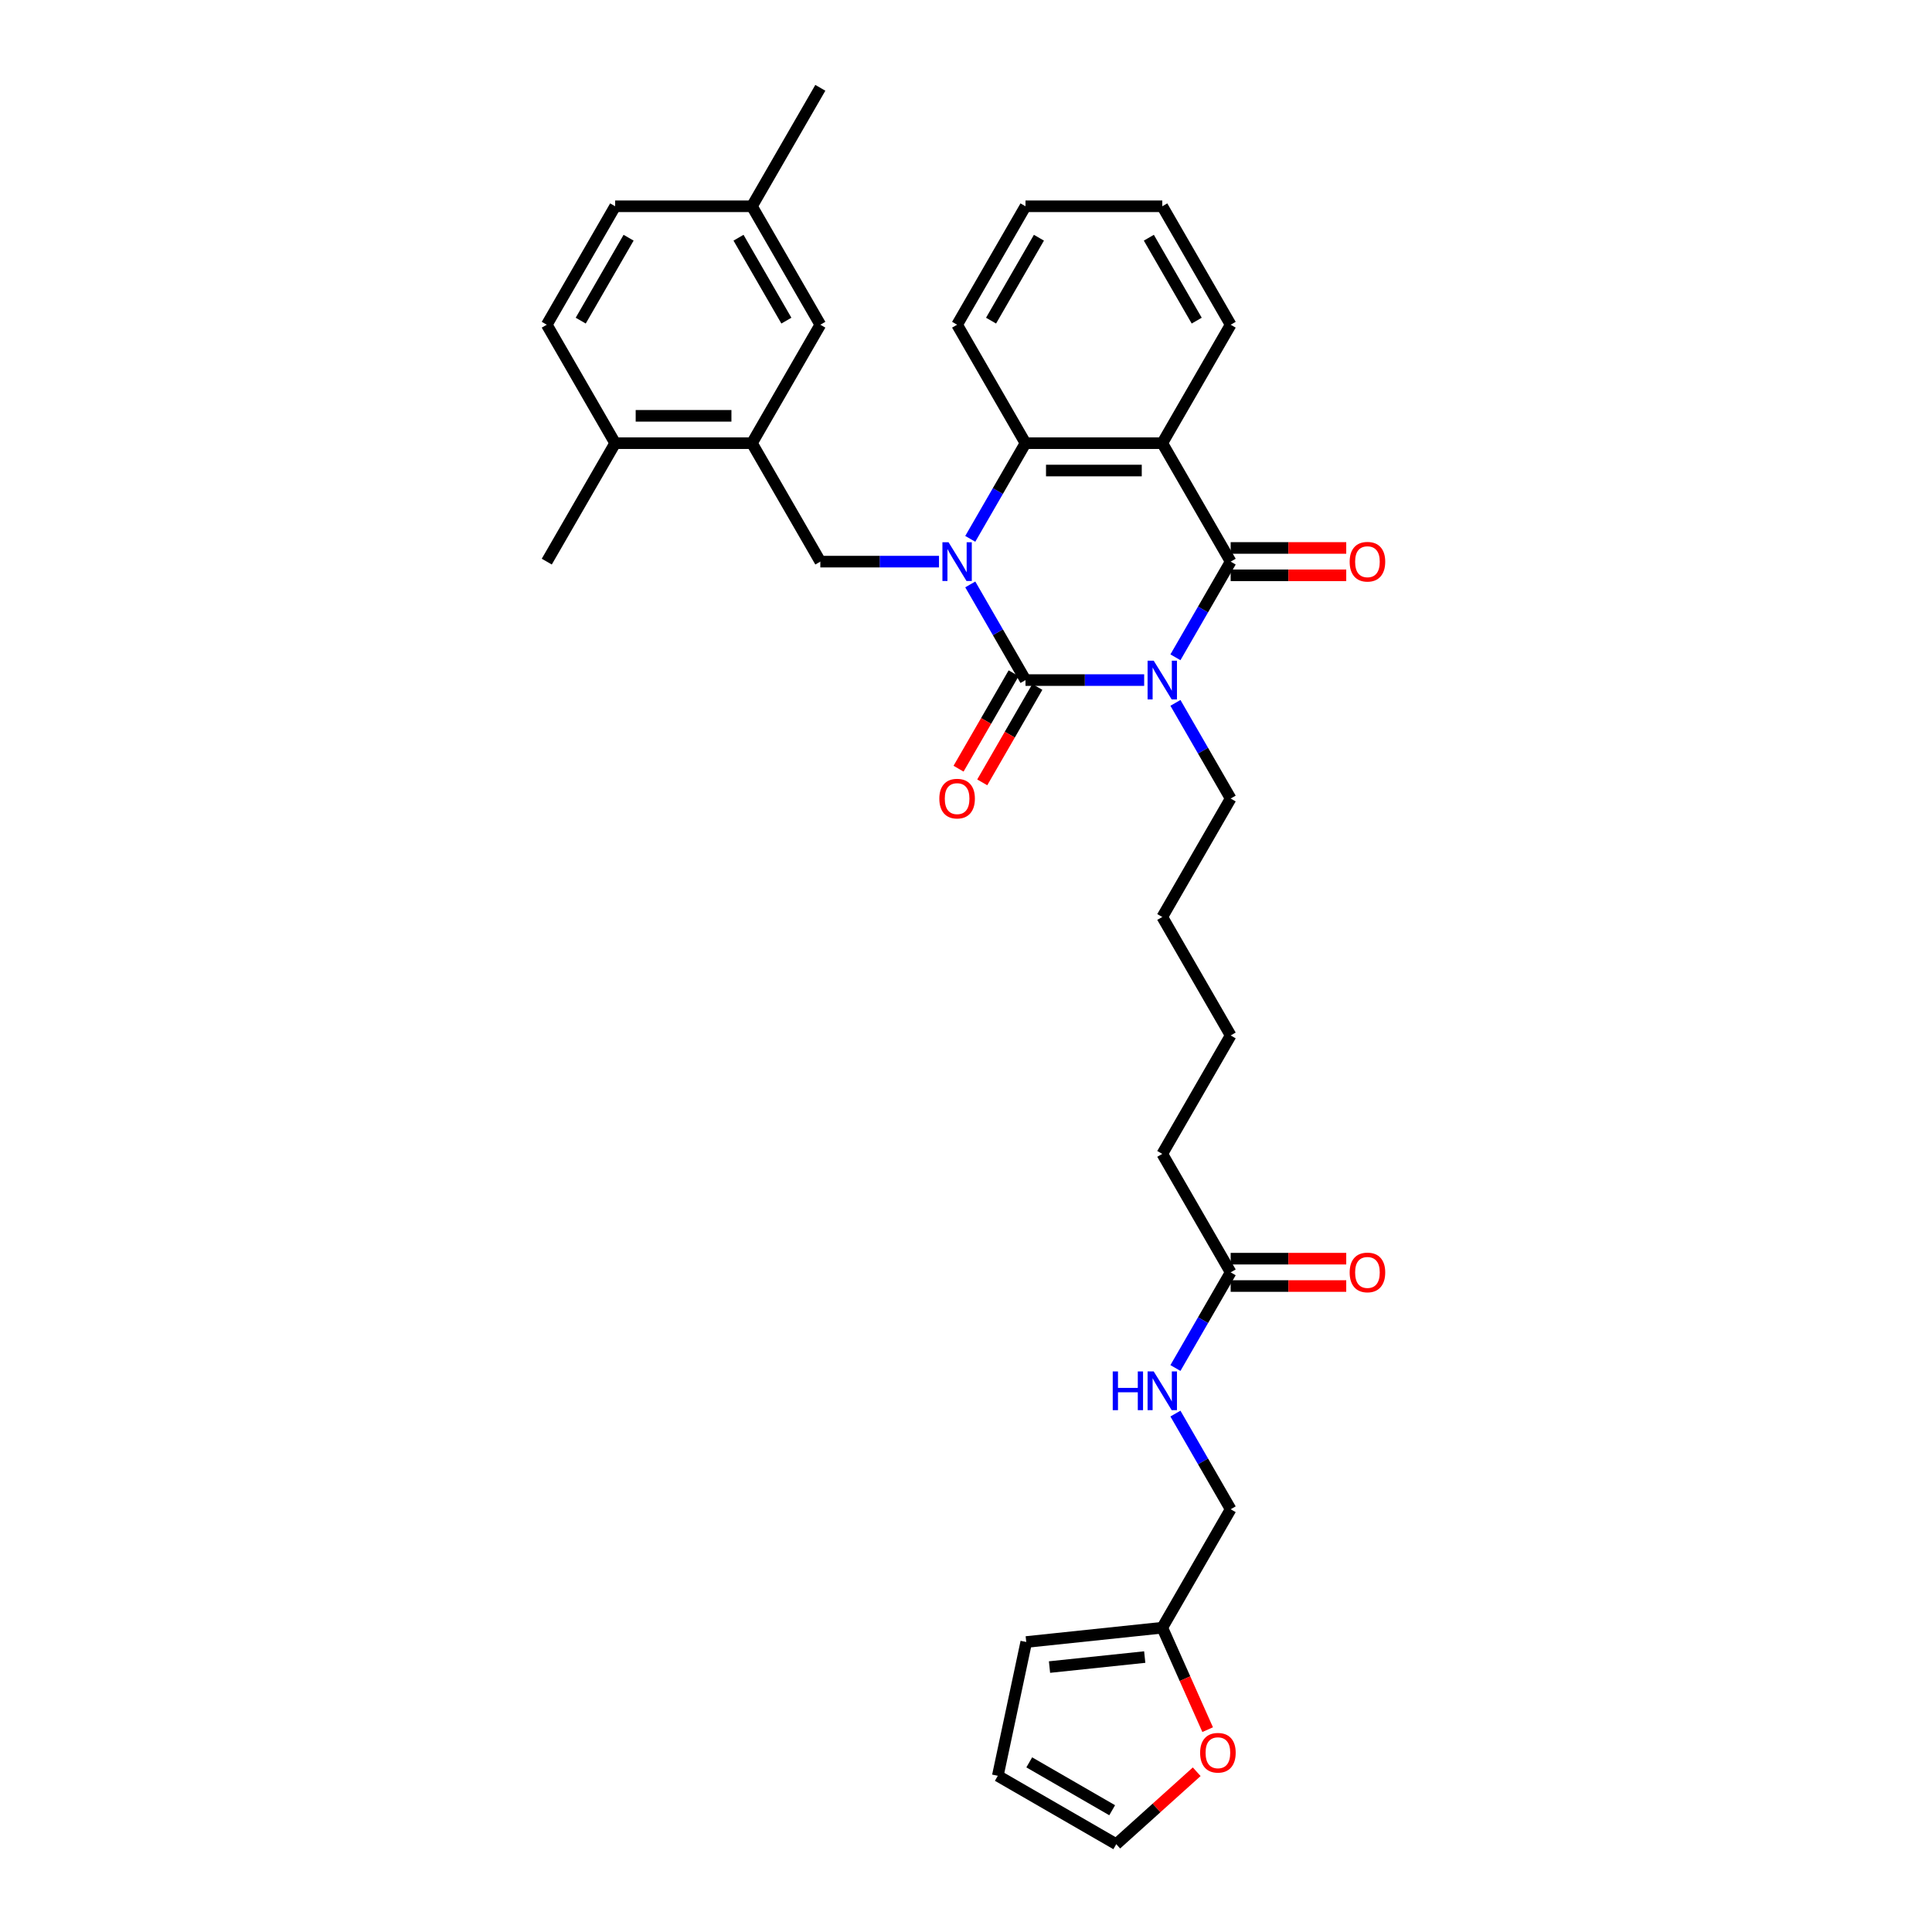 <?xml version='1.0' encoding='iso-8859-1'?>
<svg version='1.1' baseProfile='full'
              xmlns='http://www.w3.org/2000/svg'
                      xmlns:rdkit='http://www.rdkit.org/xml'
                      xmlns:xlink='http://www.w3.org/1999/xlink'
                  xml:space='preserve'
width='1000px' height='1000px' viewBox='0 0 1000 1000'>
<!-- END OF HEADER -->
<rect style='opacity:1.0;fill:#FFFFFF;stroke:none' width='1000' height='1000' x='0' y='0'> </rect>
<path class='bond-0' d='M 592.219,352.01 L 561.507,352.01' style='fill:none;fill-rule:evenodd;stroke:#0000FF;stroke-width:6px;stroke-linecap:butt;stroke-linejoin:miter;stroke-opacity:1' />
<path class='bond-0' d='M 561.507,352.01 L 530.796,352.01' style='fill:none;fill-rule:evenodd;stroke:#000000;stroke-width:6px;stroke-linecap:butt;stroke-linejoin:miter;stroke-opacity:1' />
<path class='bond-2' d='M 608.402,340.215 L 622.696,315.457' style='fill:none;fill-rule:evenodd;stroke:#0000FF;stroke-width:6px;stroke-linecap:butt;stroke-linejoin:miter;stroke-opacity:1' />
<path class='bond-2' d='M 622.696,315.457 L 636.99,290.699' style='fill:none;fill-rule:evenodd;stroke:#000000;stroke-width:6px;stroke-linecap:butt;stroke-linejoin:miter;stroke-opacity:1' />
<path class='bond-19' d='M 608.402,363.804 L 622.696,388.563' style='fill:none;fill-rule:evenodd;stroke:#0000FF;stroke-width:6px;stroke-linecap:butt;stroke-linejoin:miter;stroke-opacity:1' />
<path class='bond-19' d='M 622.696,388.563 L 636.99,413.321' style='fill:none;fill-rule:evenodd;stroke:#000000;stroke-width:6px;stroke-linecap:butt;stroke-linejoin:miter;stroke-opacity:1' />
<path class='bond-1' d='M 530.796,352.01 L 516.502,327.252' style='fill:none;fill-rule:evenodd;stroke:#000000;stroke-width:6px;stroke-linecap:butt;stroke-linejoin:miter;stroke-opacity:1' />
<path class='bond-1' d='M 516.502,327.252 L 502.208,302.493' style='fill:none;fill-rule:evenodd;stroke:#0000FF;stroke-width:6px;stroke-linecap:butt;stroke-linejoin:miter;stroke-opacity:1' />
<path class='bond-7' d='M 524.665,348.47 L 510.404,373.172' style='fill:none;fill-rule:evenodd;stroke:#000000;stroke-width:6px;stroke-linecap:butt;stroke-linejoin:miter;stroke-opacity:1' />
<path class='bond-7' d='M 510.404,373.172 L 496.142,397.873' style='fill:none;fill-rule:evenodd;stroke:#FF0000;stroke-width:6px;stroke-linecap:butt;stroke-linejoin:miter;stroke-opacity:1' />
<path class='bond-7' d='M 536.927,355.55 L 522.666,380.251' style='fill:none;fill-rule:evenodd;stroke:#000000;stroke-width:6px;stroke-linecap:butt;stroke-linejoin:miter;stroke-opacity:1' />
<path class='bond-7' d='M 522.666,380.251 L 508.404,404.953' style='fill:none;fill-rule:evenodd;stroke:#FF0000;stroke-width:6px;stroke-linecap:butt;stroke-linejoin:miter;stroke-opacity:1' />
<path class='bond-5' d='M 486.025,290.699 L 455.314,290.699' style='fill:none;fill-rule:evenodd;stroke:#0000FF;stroke-width:6px;stroke-linecap:butt;stroke-linejoin:miter;stroke-opacity:1' />
<path class='bond-5' d='M 455.314,290.699 L 424.602,290.699' style='fill:none;fill-rule:evenodd;stroke:#000000;stroke-width:6px;stroke-linecap:butt;stroke-linejoin:miter;stroke-opacity:1' />
<path class='bond-33' d='M 502.208,278.904 L 516.502,254.146' style='fill:none;fill-rule:evenodd;stroke:#0000FF;stroke-width:6px;stroke-linecap:butt;stroke-linejoin:miter;stroke-opacity:1' />
<path class='bond-33' d='M 516.502,254.146 L 530.796,229.388' style='fill:none;fill-rule:evenodd;stroke:#000000;stroke-width:6px;stroke-linecap:butt;stroke-linejoin:miter;stroke-opacity:1' />
<path class='bond-3' d='M 636.99,290.699 L 601.592,229.388' style='fill:none;fill-rule:evenodd;stroke:#000000;stroke-width:6px;stroke-linecap:butt;stroke-linejoin:miter;stroke-opacity:1' />
<path class='bond-8' d='M 636.99,297.778 L 666.901,297.778' style='fill:none;fill-rule:evenodd;stroke:#000000;stroke-width:6px;stroke-linecap:butt;stroke-linejoin:miter;stroke-opacity:1' />
<path class='bond-8' d='M 666.901,297.778 L 696.813,297.778' style='fill:none;fill-rule:evenodd;stroke:#FF0000;stroke-width:6px;stroke-linecap:butt;stroke-linejoin:miter;stroke-opacity:1' />
<path class='bond-8' d='M 636.99,283.619 L 666.901,283.619' style='fill:none;fill-rule:evenodd;stroke:#000000;stroke-width:6px;stroke-linecap:butt;stroke-linejoin:miter;stroke-opacity:1' />
<path class='bond-8' d='M 666.901,283.619 L 696.813,283.619' style='fill:none;fill-rule:evenodd;stroke:#FF0000;stroke-width:6px;stroke-linecap:butt;stroke-linejoin:miter;stroke-opacity:1' />
<path class='bond-4' d='M 601.592,229.388 L 530.796,229.388' style='fill:none;fill-rule:evenodd;stroke:#000000;stroke-width:6px;stroke-linecap:butt;stroke-linejoin:miter;stroke-opacity:1' />
<path class='bond-4' d='M 590.973,243.547 L 541.416,243.547' style='fill:none;fill-rule:evenodd;stroke:#000000;stroke-width:6px;stroke-linecap:butt;stroke-linejoin:miter;stroke-opacity:1' />
<path class='bond-22' d='M 601.592,229.388 L 636.99,168.077' style='fill:none;fill-rule:evenodd;stroke:#000000;stroke-width:6px;stroke-linecap:butt;stroke-linejoin:miter;stroke-opacity:1' />
<path class='bond-25' d='M 530.796,229.388 L 495.398,168.077' style='fill:none;fill-rule:evenodd;stroke:#000000;stroke-width:6px;stroke-linecap:butt;stroke-linejoin:miter;stroke-opacity:1' />
<path class='bond-6' d='M 424.602,290.699 L 389.204,229.388' style='fill:none;fill-rule:evenodd;stroke:#000000;stroke-width:6px;stroke-linecap:butt;stroke-linejoin:miter;stroke-opacity:1' />
<path class='bond-12' d='M 389.204,229.388 L 318.408,229.388' style='fill:none;fill-rule:evenodd;stroke:#000000;stroke-width:6px;stroke-linecap:butt;stroke-linejoin:miter;stroke-opacity:1' />
<path class='bond-12' d='M 378.585,215.229 L 329.028,215.229' style='fill:none;fill-rule:evenodd;stroke:#000000;stroke-width:6px;stroke-linecap:butt;stroke-linejoin:miter;stroke-opacity:1' />
<path class='bond-14' d='M 389.204,229.388 L 424.602,168.077' style='fill:none;fill-rule:evenodd;stroke:#000000;stroke-width:6px;stroke-linecap:butt;stroke-linejoin:miter;stroke-opacity:1' />
<path class='bond-9' d='M 601.592,842.498 L 636.99,781.187' style='fill:none;fill-rule:evenodd;stroke:#000000;stroke-width:6px;stroke-linecap:butt;stroke-linejoin:miter;stroke-opacity:1' />
<path class='bond-11' d='M 601.592,842.498 L 613.339,868.882' style='fill:none;fill-rule:evenodd;stroke:#000000;stroke-width:6px;stroke-linecap:butt;stroke-linejoin:miter;stroke-opacity:1' />
<path class='bond-11' d='M 613.339,868.882 L 625.086,895.266' style='fill:none;fill-rule:evenodd;stroke:#FF0000;stroke-width:6px;stroke-linecap:butt;stroke-linejoin:miter;stroke-opacity:1' />
<path class='bond-15' d='M 601.592,842.498 L 531.184,849.899' style='fill:none;fill-rule:evenodd;stroke:#000000;stroke-width:6px;stroke-linecap:butt;stroke-linejoin:miter;stroke-opacity:1' />
<path class='bond-15' d='M 592.511,857.69 L 543.225,862.87' style='fill:none;fill-rule:evenodd;stroke:#000000;stroke-width:6px;stroke-linecap:butt;stroke-linejoin:miter;stroke-opacity:1' />
<path class='bond-10' d='M 636.99,658.565 L 601.592,597.254' style='fill:none;fill-rule:evenodd;stroke:#000000;stroke-width:6px;stroke-linecap:butt;stroke-linejoin:miter;stroke-opacity:1' />
<path class='bond-13' d='M 636.99,658.565 L 622.696,683.323' style='fill:none;fill-rule:evenodd;stroke:#000000;stroke-width:6px;stroke-linecap:butt;stroke-linejoin:miter;stroke-opacity:1' />
<path class='bond-13' d='M 622.696,683.323 L 608.402,708.082' style='fill:none;fill-rule:evenodd;stroke:#0000FF;stroke-width:6px;stroke-linecap:butt;stroke-linejoin:miter;stroke-opacity:1' />
<path class='bond-18' d='M 636.99,665.645 L 666.901,665.645' style='fill:none;fill-rule:evenodd;stroke:#000000;stroke-width:6px;stroke-linecap:butt;stroke-linejoin:miter;stroke-opacity:1' />
<path class='bond-18' d='M 666.901,665.645 L 696.813,665.645' style='fill:none;fill-rule:evenodd;stroke:#FF0000;stroke-width:6px;stroke-linecap:butt;stroke-linejoin:miter;stroke-opacity:1' />
<path class='bond-18' d='M 636.99,651.486 L 666.901,651.486' style='fill:none;fill-rule:evenodd;stroke:#000000;stroke-width:6px;stroke-linecap:butt;stroke-linejoin:miter;stroke-opacity:1' />
<path class='bond-18' d='M 666.901,651.486 L 696.813,651.486' style='fill:none;fill-rule:evenodd;stroke:#FF0000;stroke-width:6px;stroke-linecap:butt;stroke-linejoin:miter;stroke-opacity:1' />
<path class='bond-16' d='M 619.414,917.054 L 598.595,935.8' style='fill:none;fill-rule:evenodd;stroke:#FF0000;stroke-width:6px;stroke-linecap:butt;stroke-linejoin:miter;stroke-opacity:1' />
<path class='bond-16' d='M 598.595,935.8 L 577.776,954.545' style='fill:none;fill-rule:evenodd;stroke:#000000;stroke-width:6px;stroke-linecap:butt;stroke-linejoin:miter;stroke-opacity:1' />
<path class='bond-20' d='M 318.408,229.388 L 283.01,168.077' style='fill:none;fill-rule:evenodd;stroke:#000000;stroke-width:6px;stroke-linecap:butt;stroke-linejoin:miter;stroke-opacity:1' />
<path class='bond-27' d='M 318.408,229.388 L 283.01,290.699' style='fill:none;fill-rule:evenodd;stroke:#000000;stroke-width:6px;stroke-linecap:butt;stroke-linejoin:miter;stroke-opacity:1' />
<path class='bond-21' d='M 608.402,731.671 L 622.696,756.429' style='fill:none;fill-rule:evenodd;stroke:#0000FF;stroke-width:6px;stroke-linecap:butt;stroke-linejoin:miter;stroke-opacity:1' />
<path class='bond-21' d='M 622.696,756.429 L 636.99,781.187' style='fill:none;fill-rule:evenodd;stroke:#000000;stroke-width:6px;stroke-linecap:butt;stroke-linejoin:miter;stroke-opacity:1' />
<path class='bond-23' d='M 424.602,168.077 L 389.204,106.766' style='fill:none;fill-rule:evenodd;stroke:#000000;stroke-width:6px;stroke-linecap:butt;stroke-linejoin:miter;stroke-opacity:1' />
<path class='bond-23' d='M 407.03,165.96 L 382.252,123.042' style='fill:none;fill-rule:evenodd;stroke:#000000;stroke-width:6px;stroke-linecap:butt;stroke-linejoin:miter;stroke-opacity:1' />
<path class='bond-17' d='M 531.184,849.899 L 516.465,919.147' style='fill:none;fill-rule:evenodd;stroke:#000000;stroke-width:6px;stroke-linecap:butt;stroke-linejoin:miter;stroke-opacity:1' />
<path class='bond-36' d='M 577.776,954.545 L 516.465,919.147' style='fill:none;fill-rule:evenodd;stroke:#000000;stroke-width:6px;stroke-linecap:butt;stroke-linejoin:miter;stroke-opacity:1' />
<path class='bond-36' d='M 575.659,936.974 L 532.741,912.195' style='fill:none;fill-rule:evenodd;stroke:#000000;stroke-width:6px;stroke-linecap:butt;stroke-linejoin:miter;stroke-opacity:1' />
<path class='bond-29' d='M 636.99,413.321 L 601.592,474.632' style='fill:none;fill-rule:evenodd;stroke:#000000;stroke-width:6px;stroke-linecap:butt;stroke-linejoin:miter;stroke-opacity:1' />
<path class='bond-35' d='M 283.01,168.077 L 318.408,106.766' style='fill:none;fill-rule:evenodd;stroke:#000000;stroke-width:6px;stroke-linecap:butt;stroke-linejoin:miter;stroke-opacity:1' />
<path class='bond-35' d='M 300.582,165.96 L 325.361,123.042' style='fill:none;fill-rule:evenodd;stroke:#000000;stroke-width:6px;stroke-linecap:butt;stroke-linejoin:miter;stroke-opacity:1' />
<path class='bond-31' d='M 636.99,168.077 L 601.592,106.766' style='fill:none;fill-rule:evenodd;stroke:#000000;stroke-width:6px;stroke-linecap:butt;stroke-linejoin:miter;stroke-opacity:1' />
<path class='bond-31' d='M 619.418,165.96 L 594.64,123.042' style='fill:none;fill-rule:evenodd;stroke:#000000;stroke-width:6px;stroke-linecap:butt;stroke-linejoin:miter;stroke-opacity:1' />
<path class='bond-24' d='M 389.204,106.766 L 318.408,106.766' style='fill:none;fill-rule:evenodd;stroke:#000000;stroke-width:6px;stroke-linecap:butt;stroke-linejoin:miter;stroke-opacity:1' />
<path class='bond-28' d='M 389.204,106.766 L 424.602,45.455' style='fill:none;fill-rule:evenodd;stroke:#000000;stroke-width:6px;stroke-linecap:butt;stroke-linejoin:miter;stroke-opacity:1' />
<path class='bond-34' d='M 495.398,168.077 L 530.796,106.766' style='fill:none;fill-rule:evenodd;stroke:#000000;stroke-width:6px;stroke-linecap:butt;stroke-linejoin:miter;stroke-opacity:1' />
<path class='bond-34' d='M 512.97,165.96 L 537.749,123.042' style='fill:none;fill-rule:evenodd;stroke:#000000;stroke-width:6px;stroke-linecap:butt;stroke-linejoin:miter;stroke-opacity:1' />
<path class='bond-26' d='M 601.592,597.254 L 636.99,535.943' style='fill:none;fill-rule:evenodd;stroke:#000000;stroke-width:6px;stroke-linecap:butt;stroke-linejoin:miter;stroke-opacity:1' />
<path class='bond-30' d='M 601.592,474.632 L 636.99,535.943' style='fill:none;fill-rule:evenodd;stroke:#000000;stroke-width:6px;stroke-linecap:butt;stroke-linejoin:miter;stroke-opacity:1' />
<path class='bond-32' d='M 601.592,106.766 L 530.796,106.766' style='fill:none;fill-rule:evenodd;stroke:#000000;stroke-width:6px;stroke-linecap:butt;stroke-linejoin:miter;stroke-opacity:1' />
<path  class='atom-0' d='M 597.16 341.985
L 603.73 352.605
Q 604.382 353.652, 605.429 355.55
Q 606.477 357.447, 606.534 357.56
L 606.534 341.985
L 609.196 341.985
L 609.196 362.035
L 606.449 362.035
L 599.397 350.424
Q 598.576 349.065, 597.698 347.507
Q 596.849 345.95, 596.594 345.468
L 596.594 362.035
L 593.989 362.035
L 593.989 341.985
L 597.16 341.985
' fill='#0000FF'/>
<path  class='atom-2' d='M 490.966 280.674
L 497.536 291.294
Q 498.188 292.341, 499.235 294.239
Q 500.283 296.136, 500.34 296.249
L 500.34 280.674
L 503.002 280.674
L 503.002 300.724
L 500.255 300.724
L 493.204 289.113
Q 492.382 287.754, 491.504 286.196
Q 490.655 284.639, 490.4 284.157
L 490.4 300.724
L 487.795 300.724
L 487.795 280.674
L 490.966 280.674
' fill='#0000FF'/>
<path  class='atom-8' d='M 486.195 413.378
Q 486.195 408.563, 488.574 405.873
Q 490.952 403.183, 495.398 403.183
Q 499.844 403.183, 502.223 405.873
Q 504.602 408.563, 504.602 413.378
Q 504.602 418.248, 502.195 421.024
Q 499.788 423.77, 495.398 423.77
Q 490.981 423.77, 488.574 421.024
Q 486.195 418.277, 486.195 413.378
M 495.398 421.505
Q 498.457 421.505, 500.099 419.466
Q 501.77 417.399, 501.77 413.378
Q 501.77 409.441, 500.099 407.459
Q 498.457 405.448, 495.398 405.448
Q 492.34 405.448, 490.669 407.431
Q 489.027 409.413, 489.027 413.378
Q 489.027 417.427, 490.669 419.466
Q 492.34 421.505, 495.398 421.505
' fill='#FF0000'/>
<path  class='atom-9' d='M 698.583 290.755
Q 698.583 285.941, 700.961 283.251
Q 703.34 280.561, 707.786 280.561
Q 712.232 280.561, 714.611 283.251
Q 716.99 285.941, 716.99 290.755
Q 716.99 295.626, 714.582 298.401
Q 712.175 301.148, 707.786 301.148
Q 703.368 301.148, 700.961 298.401
Q 698.583 295.655, 698.583 290.755
M 707.786 298.883
Q 710.844 298.883, 712.487 296.844
Q 714.158 294.777, 714.158 290.755
Q 714.158 286.819, 712.487 284.837
Q 710.844 282.826, 707.786 282.826
Q 704.728 282.826, 703.057 284.809
Q 701.414 286.791, 701.414 290.755
Q 701.414 294.805, 703.057 296.844
Q 704.728 298.883, 707.786 298.883
' fill='#FF0000'/>
<path  class='atom-12' d='M 621.184 907.23
Q 621.184 902.416, 623.563 899.726
Q 625.941 897.036, 630.387 897.036
Q 634.833 897.036, 637.212 899.726
Q 639.591 902.416, 639.591 907.23
Q 639.591 912.101, 637.184 914.876
Q 634.777 917.623, 630.387 917.623
Q 625.97 917.623, 623.563 914.876
Q 621.184 912.129, 621.184 907.23
M 630.387 915.358
Q 633.446 915.358, 635.088 913.319
Q 636.759 911.252, 636.759 907.23
Q 636.759 903.294, 635.088 901.312
Q 633.446 899.301, 630.387 899.301
Q 627.329 899.301, 625.658 901.284
Q 624.016 903.266, 624.016 907.23
Q 624.016 911.28, 625.658 913.319
Q 627.329 915.358, 630.387 915.358
' fill='#FF0000'/>
<path  class='atom-14' d='M 575.95 709.852
L 578.668 709.852
L 578.668 718.375
L 588.92 718.375
L 588.92 709.852
L 591.638 709.852
L 591.638 729.901
L 588.92 729.901
L 588.92 720.641
L 578.668 720.641
L 578.668 729.901
L 575.95 729.901
L 575.95 709.852
' fill='#0000FF'/>
<path  class='atom-14' d='M 597.16 709.852
L 603.73 720.471
Q 604.382 721.519, 605.429 723.416
Q 606.477 725.313, 606.534 725.427
L 606.534 709.852
L 609.196 709.852
L 609.196 729.901
L 606.449 729.901
L 599.397 718.29
Q 598.576 716.931, 597.698 715.374
Q 596.849 713.816, 596.594 713.335
L 596.594 729.901
L 593.989 729.901
L 593.989 709.852
L 597.16 709.852
' fill='#0000FF'/>
<path  class='atom-19' d='M 698.583 658.622
Q 698.583 653.808, 700.961 651.118
Q 703.34 648.427, 707.786 648.427
Q 712.232 648.427, 714.611 651.118
Q 716.99 653.808, 716.99 658.622
Q 716.99 663.493, 714.582 666.268
Q 712.175 669.015, 707.786 669.015
Q 703.368 669.015, 700.961 666.268
Q 698.583 663.521, 698.583 658.622
M 707.786 666.749
Q 710.844 666.749, 712.487 664.71
Q 714.158 662.643, 714.158 658.622
Q 714.158 654.686, 712.487 652.703
Q 710.844 650.693, 707.786 650.693
Q 704.728 650.693, 703.057 652.675
Q 701.414 654.657, 701.414 658.622
Q 701.414 662.671, 703.057 664.71
Q 704.728 666.749, 707.786 666.749
' fill='#FF0000'/>
</svg>
